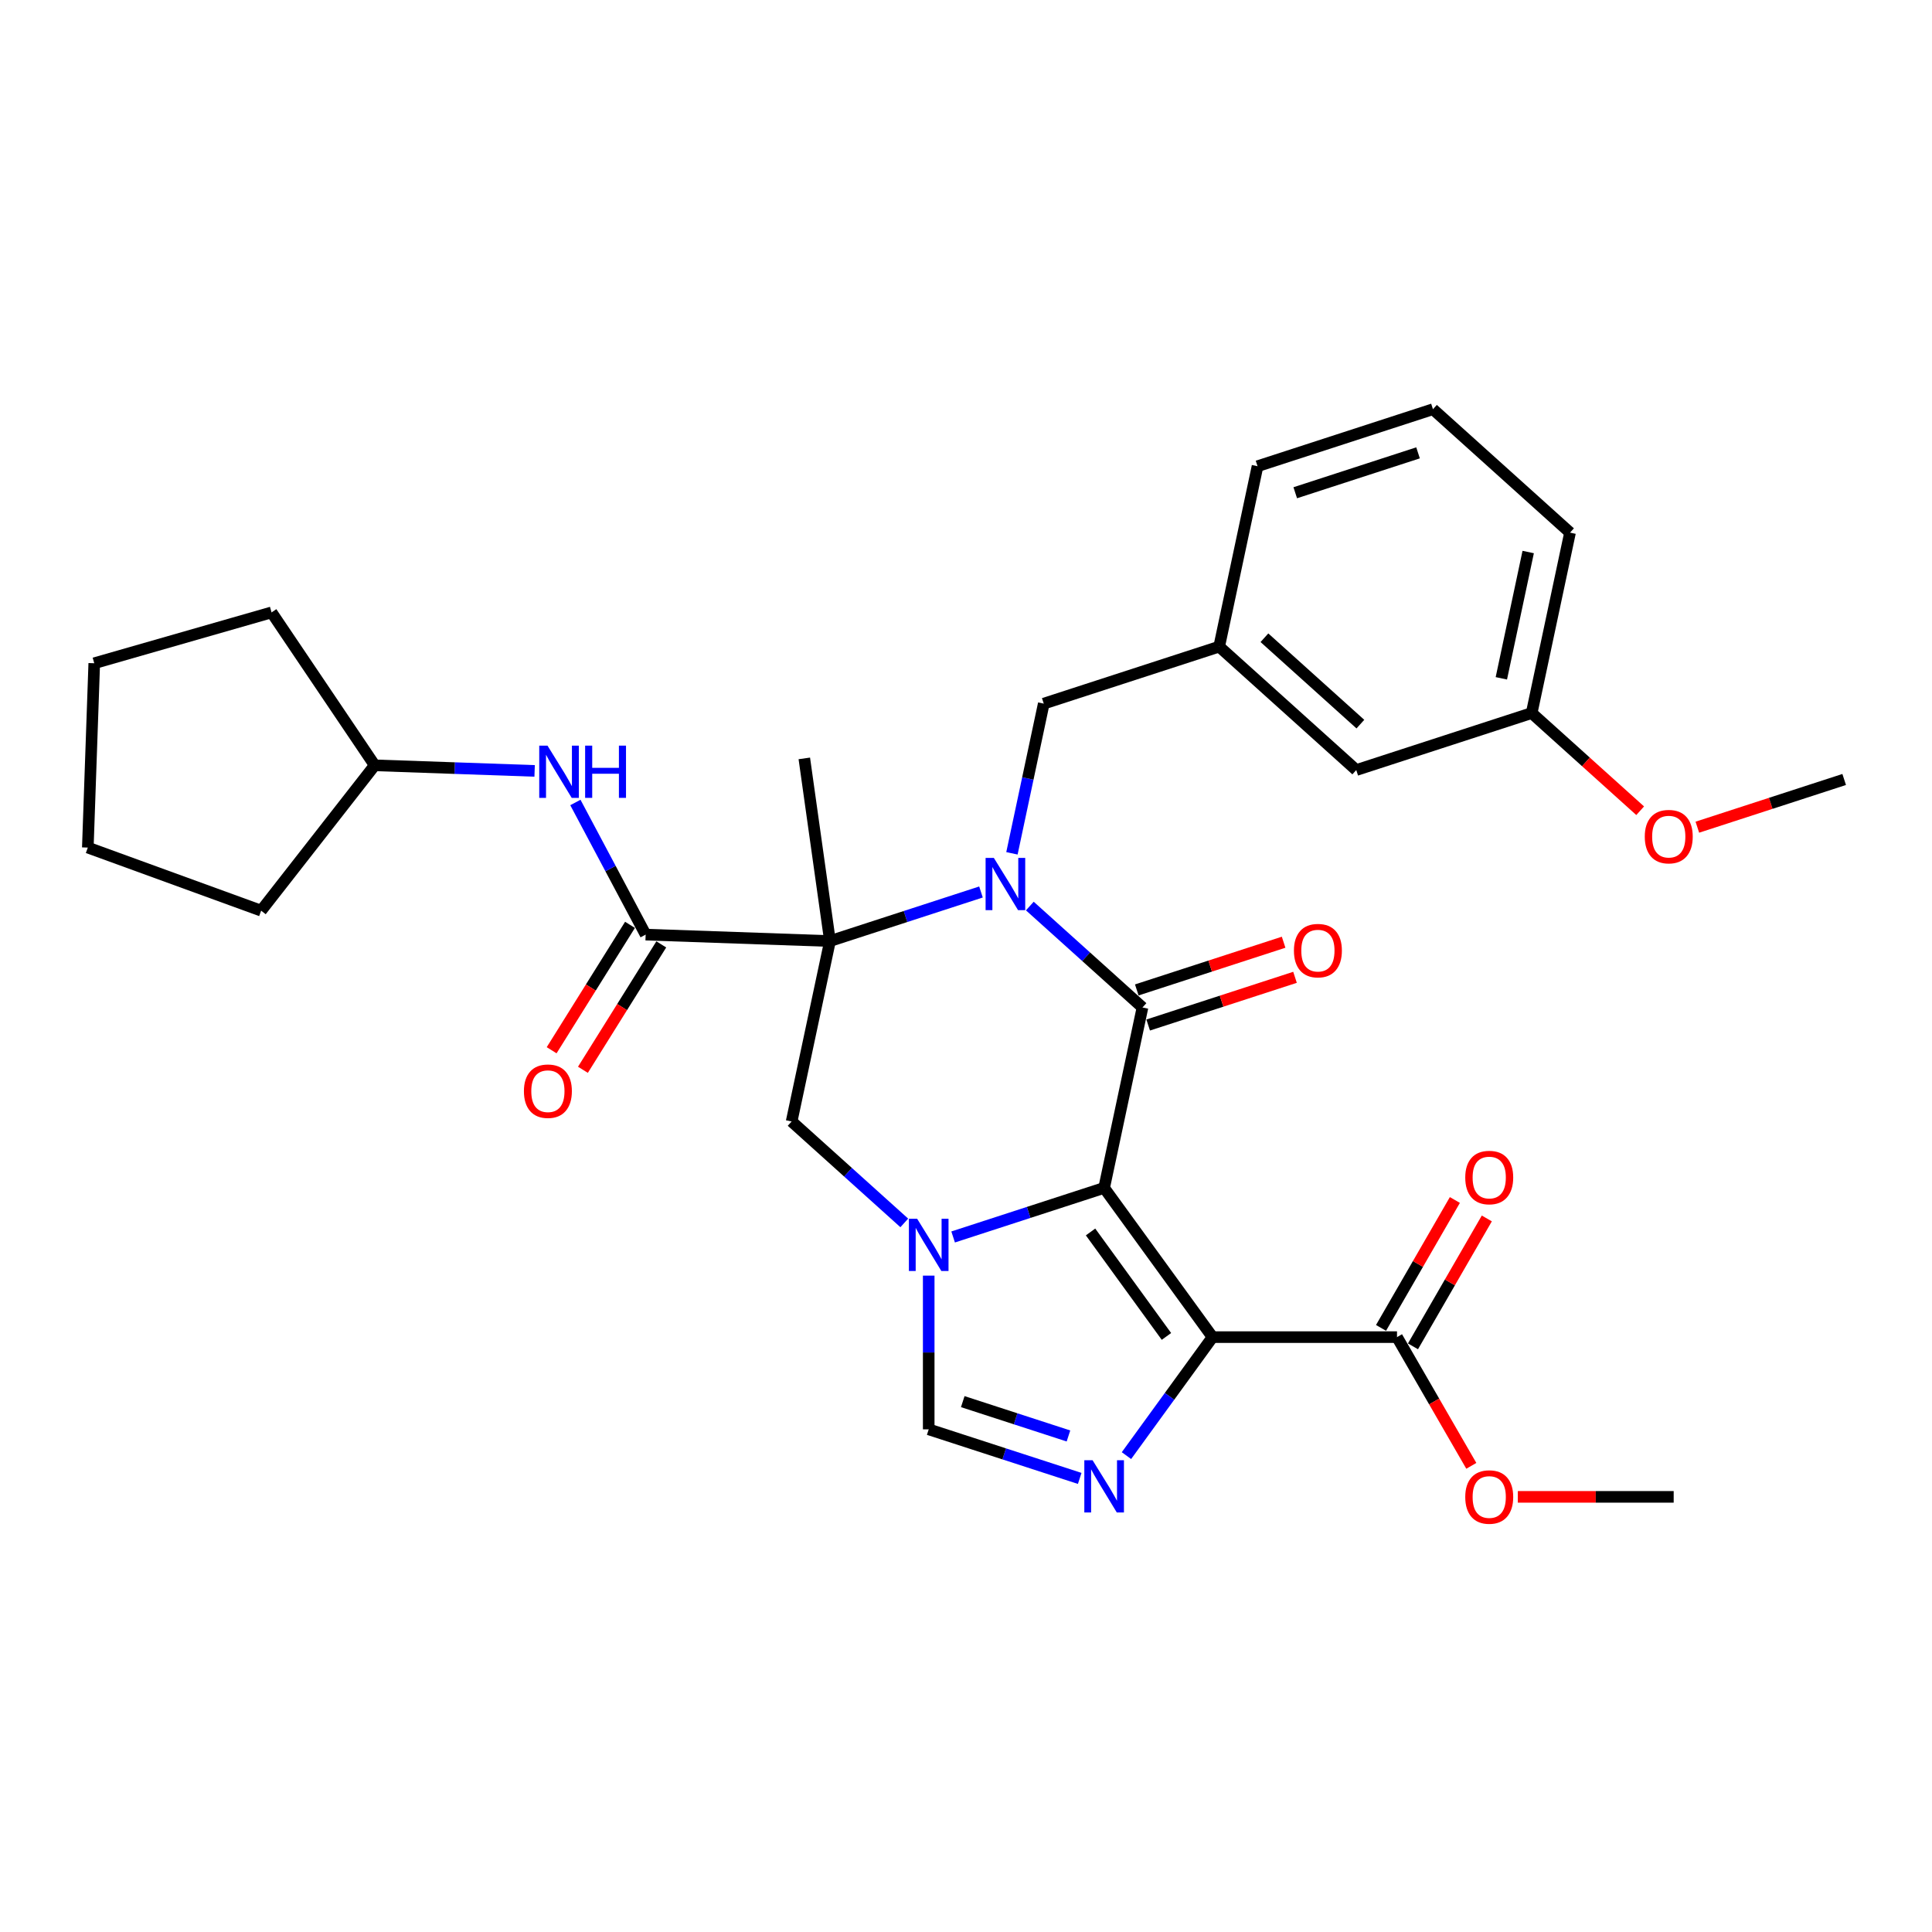 <?xml version='1.0' encoding='iso-8859-1'?>
<svg version='1.1' baseProfile='full'
              xmlns='http://www.w3.org/2000/svg'
                      xmlns:rdkit='http://www.rdkit.org/xml'
                      xmlns:xlink='http://www.w3.org/1999/xlink'
                  xml:space='preserve'
width='1000px' height='1000px' viewBox='0 0 1000 1000'>
<!-- END OF HEADER -->
<rect style='opacity:1.0;fill:#FFFFFF;stroke:none' width='1000' height='1000' x='0' y='0'> </rect>
<path class='bond-2' d='M 571.497,614.854 L 591.347,521.468' style='fill:none;fill-rule:evenodd;stroke:#000000;stroke-width:6px;stroke-linecap:butt;stroke-linejoin:miter;stroke-opacity:1' />
<path class='bond-3' d='M 571.497,614.854 L 627.615,692.093' style='fill:none;fill-rule:evenodd;stroke:#000000;stroke-width:6px;stroke-linecap:butt;stroke-linejoin:miter;stroke-opacity:1' />
<path class='bond-3' d='M 564.467,637.663 L 603.749,691.731' style='fill:none;fill-rule:evenodd;stroke:#000000;stroke-width:6px;stroke-linecap:butt;stroke-linejoin:miter;stroke-opacity:1' />
<path class='bond-4' d='M 571.497,614.854 L 532.418,627.552' style='fill:none;fill-rule:evenodd;stroke:#000000;stroke-width:6px;stroke-linecap:butt;stroke-linejoin:miter;stroke-opacity:1' />
<path class='bond-4' d='M 532.418,627.552 L 493.338,640.25' style='fill:none;fill-rule:evenodd;stroke:#0000FF;stroke-width:6px;stroke-linecap:butt;stroke-linejoin:miter;stroke-opacity:1' />
<path class='bond-0' d='M 533.038,468.966 L 562.192,495.217' style='fill:none;fill-rule:evenodd;stroke:#0000FF;stroke-width:6px;stroke-linecap:butt;stroke-linejoin:miter;stroke-opacity:1' />
<path class='bond-0' d='M 562.192,495.217 L 591.347,521.468' style='fill:none;fill-rule:evenodd;stroke:#000000;stroke-width:6px;stroke-linecap:butt;stroke-linejoin:miter;stroke-opacity:1' />
<path class='bond-11' d='M 523.778,441.679 L 532.013,402.939' style='fill:none;fill-rule:evenodd;stroke:#0000FF;stroke-width:6px;stroke-linecap:butt;stroke-linejoin:miter;stroke-opacity:1' />
<path class='bond-11' d='M 532.013,402.939 L 540.247,364.199' style='fill:none;fill-rule:evenodd;stroke:#000000;stroke-width:6px;stroke-linecap:butt;stroke-linejoin:miter;stroke-opacity:1' />
<path class='bond-32' d='M 507.757,461.692 L 468.677,474.39' style='fill:none;fill-rule:evenodd;stroke:#0000FF;stroke-width:6px;stroke-linecap:butt;stroke-linejoin:miter;stroke-opacity:1' />
<path class='bond-32' d='M 468.677,474.39 L 429.598,487.087' style='fill:none;fill-rule:evenodd;stroke:#000000;stroke-width:6px;stroke-linecap:butt;stroke-linejoin:miter;stroke-opacity:1' />
<path class='bond-1' d='M 429.598,487.087 L 409.748,580.473' style='fill:none;fill-rule:evenodd;stroke:#000000;stroke-width:6px;stroke-linecap:butt;stroke-linejoin:miter;stroke-opacity:1' />
<path class='bond-6' d='M 429.598,487.087 L 334.184,483.755' style='fill:none;fill-rule:evenodd;stroke:#000000;stroke-width:6px;stroke-linecap:butt;stroke-linejoin:miter;stroke-opacity:1' />
<path class='bond-16' d='M 429.598,487.087 L 416.311,392.544' style='fill:none;fill-rule:evenodd;stroke:#000000;stroke-width:6px;stroke-linecap:butt;stroke-linejoin:miter;stroke-opacity:1' />
<path class='bond-12' d='M 594.297,530.548 L 632.298,518.201' style='fill:none;fill-rule:evenodd;stroke:#000000;stroke-width:6px;stroke-linecap:butt;stroke-linejoin:miter;stroke-opacity:1' />
<path class='bond-12' d='M 632.298,518.201 L 670.299,505.854' style='fill:none;fill-rule:evenodd;stroke:#FF0000;stroke-width:6px;stroke-linecap:butt;stroke-linejoin:miter;stroke-opacity:1' />
<path class='bond-12' d='M 588.397,512.388 L 626.398,500.041' style='fill:none;fill-rule:evenodd;stroke:#000000;stroke-width:6px;stroke-linecap:butt;stroke-linejoin:miter;stroke-opacity:1' />
<path class='bond-12' d='M 626.398,500.041 L 664.398,487.694' style='fill:none;fill-rule:evenodd;stroke:#FF0000;stroke-width:6px;stroke-linecap:butt;stroke-linejoin:miter;stroke-opacity:1' />
<path class='bond-5' d='M 627.615,692.093 L 605.334,722.759' style='fill:none;fill-rule:evenodd;stroke:#000000;stroke-width:6px;stroke-linecap:butt;stroke-linejoin:miter;stroke-opacity:1' />
<path class='bond-5' d='M 605.334,722.759 L 583.053,753.426' style='fill:none;fill-rule:evenodd;stroke:#0000FF;stroke-width:6px;stroke-linecap:butt;stroke-linejoin:miter;stroke-opacity:1' />
<path class='bond-9' d='M 627.615,692.093 L 723.087,692.093' style='fill:none;fill-rule:evenodd;stroke:#000000;stroke-width:6px;stroke-linecap:butt;stroke-linejoin:miter;stroke-opacity:1' />
<path class='bond-7' d='M 468.057,632.975 L 438.903,606.724' style='fill:none;fill-rule:evenodd;stroke:#0000FF;stroke-width:6px;stroke-linecap:butt;stroke-linejoin:miter;stroke-opacity:1' />
<path class='bond-7' d='M 438.903,606.724 L 409.748,580.473' style='fill:none;fill-rule:evenodd;stroke:#000000;stroke-width:6px;stroke-linecap:butt;stroke-linejoin:miter;stroke-opacity:1' />
<path class='bond-8' d='M 480.698,660.262 L 480.698,700.046' style='fill:none;fill-rule:evenodd;stroke:#0000FF;stroke-width:6px;stroke-linecap:butt;stroke-linejoin:miter;stroke-opacity:1' />
<path class='bond-8' d='M 480.698,700.046 L 480.698,739.829' style='fill:none;fill-rule:evenodd;stroke:#000000;stroke-width:6px;stroke-linecap:butt;stroke-linejoin:miter;stroke-opacity:1' />
<path class='bond-31' d='M 558.857,765.224 L 519.777,752.527' style='fill:none;fill-rule:evenodd;stroke:#0000FF;stroke-width:6px;stroke-linecap:butt;stroke-linejoin:miter;stroke-opacity:1' />
<path class='bond-31' d='M 519.777,752.527 L 480.698,739.829' style='fill:none;fill-rule:evenodd;stroke:#000000;stroke-width:6px;stroke-linecap:butt;stroke-linejoin:miter;stroke-opacity:1' />
<path class='bond-31' d='M 553.033,743.255 L 525.678,734.367' style='fill:none;fill-rule:evenodd;stroke:#0000FF;stroke-width:6px;stroke-linecap:butt;stroke-linejoin:miter;stroke-opacity:1' />
<path class='bond-31' d='M 525.678,734.367 L 498.322,725.478' style='fill:none;fill-rule:evenodd;stroke:#000000;stroke-width:6px;stroke-linecap:butt;stroke-linejoin:miter;stroke-opacity:1' />
<path class='bond-10' d='M 334.184,483.755 L 316.001,449.56' style='fill:none;fill-rule:evenodd;stroke:#000000;stroke-width:6px;stroke-linecap:butt;stroke-linejoin:miter;stroke-opacity:1' />
<path class='bond-10' d='M 316.001,449.56 L 297.819,415.364' style='fill:none;fill-rule:evenodd;stroke:#0000FF;stroke-width:6px;stroke-linecap:butt;stroke-linejoin:miter;stroke-opacity:1' />
<path class='bond-13' d='M 326.087,478.696 L 305.808,511.149' style='fill:none;fill-rule:evenodd;stroke:#000000;stroke-width:6px;stroke-linecap:butt;stroke-linejoin:miter;stroke-opacity:1' />
<path class='bond-13' d='M 305.808,511.149 L 285.529,543.603' style='fill:none;fill-rule:evenodd;stroke:#FF0000;stroke-width:6px;stroke-linecap:butt;stroke-linejoin:miter;stroke-opacity:1' />
<path class='bond-13' d='M 342.28,488.815 L 322.001,521.268' style='fill:none;fill-rule:evenodd;stroke:#000000;stroke-width:6px;stroke-linecap:butt;stroke-linejoin:miter;stroke-opacity:1' />
<path class='bond-13' d='M 322.001,521.268 L 301.722,553.721' style='fill:none;fill-rule:evenodd;stroke:#FF0000;stroke-width:6px;stroke-linecap:butt;stroke-linejoin:miter;stroke-opacity:1' />
<path class='bond-14' d='M 731.355,696.867 L 750.466,663.765' style='fill:none;fill-rule:evenodd;stroke:#000000;stroke-width:6px;stroke-linecap:butt;stroke-linejoin:miter;stroke-opacity:1' />
<path class='bond-14' d='M 750.466,663.765 L 769.577,630.664' style='fill:none;fill-rule:evenodd;stroke:#FF0000;stroke-width:6px;stroke-linecap:butt;stroke-linejoin:miter;stroke-opacity:1' />
<path class='bond-14' d='M 714.819,687.319 L 733.93,654.218' style='fill:none;fill-rule:evenodd;stroke:#000000;stroke-width:6px;stroke-linecap:butt;stroke-linejoin:miter;stroke-opacity:1' />
<path class='bond-14' d='M 733.93,654.218 L 753.041,621.116' style='fill:none;fill-rule:evenodd;stroke:#FF0000;stroke-width:6px;stroke-linecap:butt;stroke-linejoin:miter;stroke-opacity:1' />
<path class='bond-18' d='M 723.087,692.093 L 742.319,725.404' style='fill:none;fill-rule:evenodd;stroke:#000000;stroke-width:6px;stroke-linecap:butt;stroke-linejoin:miter;stroke-opacity:1' />
<path class='bond-18' d='M 742.319,725.404 L 761.552,758.716' style='fill:none;fill-rule:evenodd;stroke:#FF0000;stroke-width:6px;stroke-linecap:butt;stroke-linejoin:miter;stroke-opacity:1' />
<path class='bond-19' d='M 276.721,399.017 L 235.335,397.572' style='fill:none;fill-rule:evenodd;stroke:#0000FF;stroke-width:6px;stroke-linecap:butt;stroke-linejoin:miter;stroke-opacity:1' />
<path class='bond-19' d='M 235.335,397.572 L 193.948,396.126' style='fill:none;fill-rule:evenodd;stroke:#000000;stroke-width:6px;stroke-linecap:butt;stroke-linejoin:miter;stroke-opacity:1' />
<path class='bond-15' d='M 540.247,364.199 L 631.047,334.696' style='fill:none;fill-rule:evenodd;stroke:#000000;stroke-width:6px;stroke-linecap:butt;stroke-linejoin:miter;stroke-opacity:1' />
<path class='bond-17' d='M 631.047,334.696 L 701.997,398.58' style='fill:none;fill-rule:evenodd;stroke:#000000;stroke-width:6px;stroke-linecap:butt;stroke-linejoin:miter;stroke-opacity:1' />
<path class='bond-17' d='M 654.466,330.089 L 704.131,374.807' style='fill:none;fill-rule:evenodd;stroke:#000000;stroke-width:6px;stroke-linecap:butt;stroke-linejoin:miter;stroke-opacity:1' />
<path class='bond-23' d='M 631.047,334.696 L 650.897,241.31' style='fill:none;fill-rule:evenodd;stroke:#000000;stroke-width:6px;stroke-linecap:butt;stroke-linejoin:miter;stroke-opacity:1' />
<path class='bond-20' d='M 701.997,398.58 L 792.796,369.077' style='fill:none;fill-rule:evenodd;stroke:#000000;stroke-width:6px;stroke-linecap:butt;stroke-linejoin:miter;stroke-opacity:1' />
<path class='bond-25' d='M 785.621,774.774 L 825.958,774.774' style='fill:none;fill-rule:evenodd;stroke:#FF0000;stroke-width:6px;stroke-linecap:butt;stroke-linejoin:miter;stroke-opacity:1' />
<path class='bond-25' d='M 825.958,774.774 L 866.295,774.774' style='fill:none;fill-rule:evenodd;stroke:#000000;stroke-width:6px;stroke-linecap:butt;stroke-linejoin:miter;stroke-opacity:1' />
<path class='bond-27' d='M 193.948,396.126 L 135.169,471.36' style='fill:none;fill-rule:evenodd;stroke:#000000;stroke-width:6px;stroke-linecap:butt;stroke-linejoin:miter;stroke-opacity:1' />
<path class='bond-28' d='M 193.948,396.126 L 140.56,316.976' style='fill:none;fill-rule:evenodd;stroke:#000000;stroke-width:6px;stroke-linecap:butt;stroke-linejoin:miter;stroke-opacity:1' />
<path class='bond-21' d='M 792.796,369.077 L 820.872,394.356' style='fill:none;fill-rule:evenodd;stroke:#000000;stroke-width:6px;stroke-linecap:butt;stroke-linejoin:miter;stroke-opacity:1' />
<path class='bond-21' d='M 820.872,394.356 L 848.948,419.636' style='fill:none;fill-rule:evenodd;stroke:#FF0000;stroke-width:6px;stroke-linecap:butt;stroke-linejoin:miter;stroke-opacity:1' />
<path class='bond-33' d='M 792.796,369.077 L 812.646,275.691' style='fill:none;fill-rule:evenodd;stroke:#000000;stroke-width:6px;stroke-linecap:butt;stroke-linejoin:miter;stroke-opacity:1' />
<path class='bond-33' d='M 777.096,351.099 L 790.991,285.729' style='fill:none;fill-rule:evenodd;stroke:#000000;stroke-width:6px;stroke-linecap:butt;stroke-linejoin:miter;stroke-opacity:1' />
<path class='bond-26' d='M 878.544,428.152 L 916.545,415.805' style='fill:none;fill-rule:evenodd;stroke:#FF0000;stroke-width:6px;stroke-linecap:butt;stroke-linejoin:miter;stroke-opacity:1' />
<path class='bond-26' d='M 916.545,415.805 L 954.545,403.458' style='fill:none;fill-rule:evenodd;stroke:#000000;stroke-width:6px;stroke-linecap:butt;stroke-linejoin:miter;stroke-opacity:1' />
<path class='bond-22' d='M 741.696,211.807 L 650.897,241.31' style='fill:none;fill-rule:evenodd;stroke:#000000;stroke-width:6px;stroke-linecap:butt;stroke-linejoin:miter;stroke-opacity:1' />
<path class='bond-22' d='M 733.977,234.393 L 670.417,255.045' style='fill:none;fill-rule:evenodd;stroke:#000000;stroke-width:6px;stroke-linecap:butt;stroke-linejoin:miter;stroke-opacity:1' />
<path class='bond-24' d='M 741.696,211.807 L 812.646,275.691' style='fill:none;fill-rule:evenodd;stroke:#000000;stroke-width:6px;stroke-linecap:butt;stroke-linejoin:miter;stroke-opacity:1' />
<path class='bond-30' d='M 135.169,471.36 L 45.455,438.706' style='fill:none;fill-rule:evenodd;stroke:#000000;stroke-width:6px;stroke-linecap:butt;stroke-linejoin:miter;stroke-opacity:1' />
<path class='bond-29' d='M 140.56,316.976 L 48.786,343.292' style='fill:none;fill-rule:evenodd;stroke:#000000;stroke-width:6px;stroke-linecap:butt;stroke-linejoin:miter;stroke-opacity:1' />
<path class='bond-34' d='M 48.786,343.292 L 45.455,438.706' style='fill:none;fill-rule:evenodd;stroke:#000000;stroke-width:6px;stroke-linecap:butt;stroke-linejoin:miter;stroke-opacity:1' />
<path  class='atom-1' d='M 514.421 444.066
L 523.281 458.387
Q 524.159 459.8, 525.572 462.358
Q 526.985 464.917, 527.061 465.07
L 527.061 444.066
L 530.651 444.066
L 530.651 471.104
L 526.947 471.104
L 517.438 455.446
Q 516.33 453.613, 515.146 451.513
Q 514.001 449.412, 513.657 448.763
L 513.657 471.104
L 510.144 471.104
L 510.144 444.066
L 514.421 444.066
' fill='#0000FF'/>
<path  class='atom-5' d='M 474.721 630.838
L 483.581 645.159
Q 484.459 646.572, 485.872 649.13
Q 487.285 651.689, 487.362 651.842
L 487.362 630.838
L 490.951 630.838
L 490.951 657.876
L 487.247 657.876
L 477.738 642.218
Q 476.631 640.385, 475.447 638.285
Q 474.301 636.184, 473.957 635.535
L 473.957 657.876
L 470.444 657.876
L 470.444 630.838
L 474.721 630.838
' fill='#0000FF'/>
<path  class='atom-6' d='M 565.521 755.813
L 574.381 770.134
Q 575.259 771.547, 576.672 774.105
Q 578.085 776.664, 578.161 776.817
L 578.161 755.813
L 581.751 755.813
L 581.751 782.851
L 578.047 782.851
L 568.538 767.193
Q 567.43 765.36, 566.246 763.26
Q 565.101 761.159, 564.757 760.51
L 564.757 782.851
L 561.244 782.851
L 561.244 755.813
L 565.521 755.813
' fill='#0000FF'/>
<path  class='atom-11' d='M 283.385 385.939
L 292.245 400.26
Q 293.124 401.673, 294.537 404.232
Q 295.95 406.791, 296.026 406.943
L 296.026 385.939
L 299.616 385.939
L 299.616 412.977
L 295.911 412.977
L 286.402 397.32
Q 285.295 395.487, 284.111 393.386
Q 282.965 391.286, 282.622 390.637
L 282.622 412.977
L 279.108 412.977
L 279.108 385.939
L 283.385 385.939
' fill='#0000FF'/>
<path  class='atom-11' d='M 302.862 385.939
L 306.528 385.939
L 306.528 397.434
L 320.352 397.434
L 320.352 385.939
L 324.018 385.939
L 324.018 412.977
L 320.352 412.977
L 320.352 400.489
L 306.528 400.489
L 306.528 412.977
L 302.862 412.977
L 302.862 385.939
' fill='#0000FF'/>
<path  class='atom-13' d='M 669.735 492.042
Q 669.735 485.55, 672.943 481.922
Q 676.151 478.294, 682.147 478.294
Q 688.142 478.294, 691.35 481.922
Q 694.558 485.55, 694.558 492.042
Q 694.558 498.61, 691.312 502.353
Q 688.066 506.057, 682.147 506.057
Q 676.189 506.057, 672.943 502.353
Q 669.735 498.649, 669.735 492.042
M 682.147 503.002
Q 686.271 503.002, 688.486 500.253
Q 690.739 497.465, 690.739 492.042
Q 690.739 486.734, 688.486 484.06
Q 686.271 481.349, 682.147 481.349
Q 678.022 481.349, 675.769 484.022
Q 673.554 486.695, 673.554 492.042
Q 673.554 497.503, 675.769 500.253
Q 678.022 503.002, 682.147 503.002
' fill='#FF0000'/>
<path  class='atom-14' d='M 271.18 564.797
Q 271.18 558.305, 274.387 554.677
Q 277.595 551.049, 283.591 551.049
Q 289.587 551.049, 292.794 554.677
Q 296.002 558.305, 296.002 564.797
Q 296.002 571.365, 292.756 575.108
Q 289.51 578.812, 283.591 578.812
Q 277.633 578.812, 274.387 575.108
Q 271.18 571.404, 271.18 564.797
M 283.591 575.757
Q 287.715 575.757, 289.93 573.007
Q 292.183 570.22, 292.183 564.797
Q 292.183 559.489, 289.93 556.815
Q 287.715 554.104, 283.591 554.104
Q 279.467 554.104, 277.213 556.777
Q 274.998 559.45, 274.998 564.797
Q 274.998 570.258, 277.213 573.007
Q 279.467 575.757, 283.591 575.757
' fill='#FF0000'/>
<path  class='atom-15' d='M 758.412 609.488
Q 758.412 602.996, 761.619 599.368
Q 764.827 595.74, 770.823 595.74
Q 776.819 595.74, 780.027 599.368
Q 783.234 602.996, 783.234 609.488
Q 783.234 616.056, 779.988 619.799
Q 776.742 623.503, 770.823 623.503
Q 764.866 623.503, 761.619 619.799
Q 758.412 616.095, 758.412 609.488
M 770.823 620.448
Q 774.947 620.448, 777.162 617.698
Q 779.416 614.911, 779.416 609.488
Q 779.416 604.18, 777.162 601.506
Q 774.947 598.795, 770.823 598.795
Q 766.699 598.795, 764.445 601.468
Q 762.231 604.141, 762.231 609.488
Q 762.231 614.949, 764.445 617.698
Q 766.699 620.448, 770.823 620.448
' fill='#FF0000'/>
<path  class='atom-19' d='M 758.412 774.851
Q 758.412 768.359, 761.619 764.731
Q 764.827 761.103, 770.823 761.103
Q 776.819 761.103, 780.027 764.731
Q 783.234 768.359, 783.234 774.851
Q 783.234 781.419, 779.988 785.162
Q 776.742 788.866, 770.823 788.866
Q 764.866 788.866, 761.619 785.162
Q 758.412 781.457, 758.412 774.851
M 770.823 785.811
Q 774.947 785.811, 777.162 783.061
Q 779.416 780.274, 779.416 774.851
Q 779.416 769.542, 777.162 766.869
Q 774.947 764.158, 770.823 764.158
Q 766.699 764.158, 764.445 766.831
Q 762.231 769.504, 762.231 774.851
Q 762.231 780.312, 764.445 783.061
Q 766.699 785.811, 770.823 785.811
' fill='#FF0000'/>
<path  class='atom-22' d='M 851.334 433.037
Q 851.334 426.545, 854.542 422.917
Q 857.75 419.289, 863.746 419.289
Q 869.742 419.289, 872.949 422.917
Q 876.157 426.545, 876.157 433.037
Q 876.157 439.605, 872.911 443.348
Q 869.665 447.052, 863.746 447.052
Q 857.788 447.052, 854.542 443.348
Q 851.334 439.643, 851.334 433.037
M 863.746 443.997
Q 867.87 443.997, 870.085 441.247
Q 872.338 438.46, 872.338 433.037
Q 872.338 427.729, 870.085 425.055
Q 867.87 422.344, 863.746 422.344
Q 859.621 422.344, 857.368 425.017
Q 855.153 427.69, 855.153 433.037
Q 855.153 438.498, 857.368 441.247
Q 859.621 443.997, 863.746 443.997
' fill='#FF0000'/>
</svg>
